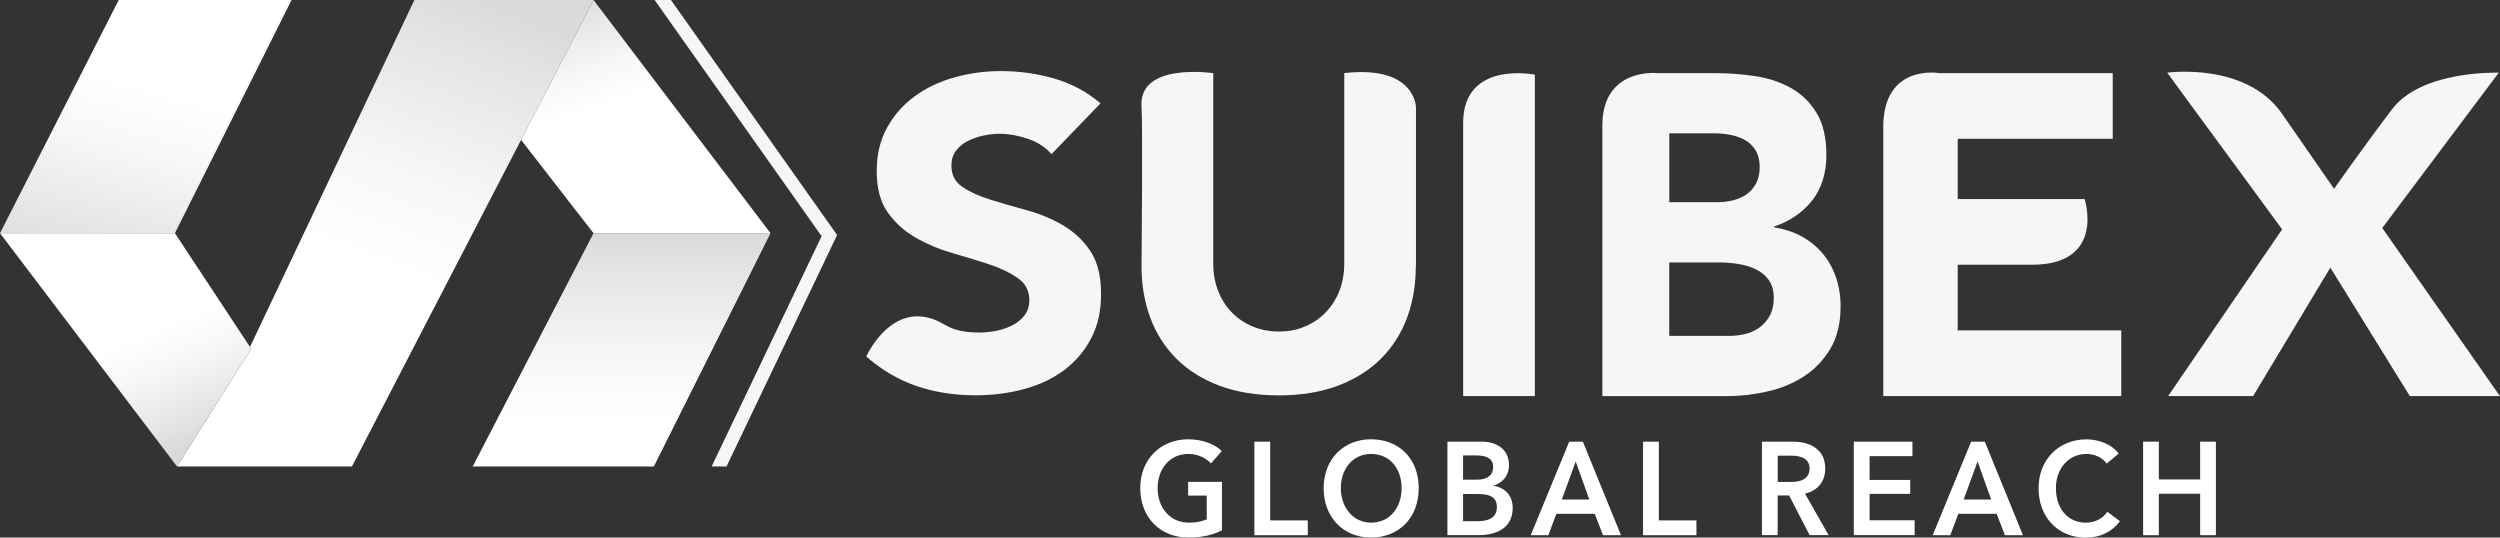 <?xml version="1.0" encoding="UTF-8"?>
<svg id="Layer_2" data-name="Layer 2" xmlns="http://www.w3.org/2000/svg" xmlns:xlink="http://www.w3.org/1999/xlink" viewBox="0 0 327.41 70.4">
  <rect x="0" y="0" width="327.41" height="70.4" fill="#333333" stroke="none"/>
  <defs>
    <style>
      .cls-1 {
        fill: url(#Degradado_sin_nombre_12);
      }

      .cls-1, .cls-2, .cls-3, .cls-4, .cls-5, .cls-6, .cls-7 {
        stroke-width: 0px;
      }

      .cls-2 {
        fill: url(#Degradado_sin_nombre_12-3);
      }

      .cls-3 {
        fill: #f6f6f6;
      }

      .cls-4 {
        fill: url(#Degradado_sin_nombre_12-4);
      }

      .cls-5 {
        fill: url(#Degradado_sin_nombre_12-5);
      }

      .cls-6 {
        fill: #fff;
      }

      .cls-7 {
        fill: url(#Degradado_sin_nombre_12-2);
      }
    </style>
    <linearGradient id="Degradado_sin_nombre_12" data-name="Degradado sin nombre 12" x1="22.34" y1="3.17" x2="13.37" y2="36.55" gradientUnits="userSpaceOnUse">
      <stop offset=".25" stop-color="#fff"/>
      <stop offset=".5" stop-color="#f7f7f7"/>
      <stop offset=".87" stop-color="#e3e3e3"/>
      <stop offset="1" stop-color="#dadada"/>
    </linearGradient>
    <linearGradient id="Degradado_sin_nombre_12-2" data-name="Degradado sin nombre 12" x1="44.57" y1="45.96" x2="62.26" y2="-.38" xlink:href="#Degradado_sin_nombre_12"/>
    <linearGradient id="Degradado_sin_nombre_12-3" data-name="Degradado sin nombre 12" x1="16.79" y1="38.93" x2="24.76" y2="58.12" xlink:href="#Degradado_sin_nombre_12"/>
    <linearGradient id="Degradado_sin_nombre_12-4" data-name="Degradado sin nombre 12" x1="16.68" y1="149.18" x2="49.44" y2="149.18" gradientTransform="translate(-67.77 79.98) rotate(-90)" xlink:href="#Degradado_sin_nombre_12"/>
    <linearGradient id="Degradado_sin_nombre_12-5" data-name="Degradado sin nombre 12" x1="82.38" y1="18.1" x2="75.81" y2="-.87" xlink:href="#Degradado_sin_nombre_12"/>
  </defs>
  <g id="color">
    <g>
      <g>
        <path class="cls-6" d="M160.03,69.45c-1.16.59-2.55.95-4.37.95-3.73,0-6.33-2.65-6.33-6.47s2.72-6.4,6.28-6.4c1.83,0,3.47.62,4.4,1.54l-1.42,1.63c-.59-.69-1.72-1.25-2.96-1.25-2.44,0-4.02,1.95-4.02,4.48s1.57,4.52,4.12,4.52c.87,0,1.64-.14,2.31-.43v-3.11h-2.44v-1.8h4.43v6.35Z"/>
        <path class="cls-6" d="M164.29,57.84h2.06v10.31h4.92v1.94h-6.99v-12.25Z"/>
        <path class="cls-6" d="M179.55,57.53c3.61,0,6.25,2.47,6.25,6.4s-2.63,6.47-6.25,6.47-6.2-2.65-6.2-6.47,2.63-6.4,6.2-6.4ZM179.57,68.45c2.37,0,3.99-1.9,3.99-4.52s-1.59-4.48-3.99-4.48-3.97,1.95-3.97,4.48,1.62,4.52,3.97,4.52Z"/>
        <path class="cls-6" d="M189.55,57.84h4.52c1.75,0,3.55.85,3.55,3.08,0,1.38-.82,2.3-2.01,2.68v.03c1.46.21,2.5,1.25,2.5,2.89,0,2.66-2.19,3.56-4.38,3.56h-4.17v-12.25ZM191.61,62.82h1.83c1.37,0,2.11-.61,2.11-1.66s-.74-1.52-2.29-1.52h-1.65v3.18ZM191.61,68.26h1.85c1.06,0,2.58-.23,2.58-1.83,0-1.28-.83-1.73-2.5-1.73h-1.93v3.56Z"/>
        <path class="cls-6" d="M205.52,57.84h1.78l4.99,12.25h-2.36l-1.08-2.8h-5.02l-1.05,2.8h-2.31l5.04-12.25ZM208.14,65.42l-1.78-4.98-1.82,4.98h3.6Z"/>
        <path class="cls-6" d="M215.19,57.84h2.06v10.31h4.92v1.94h-6.99v-12.25Z"/>
        <path class="cls-6" d="M230.75,57.84h4.02c2.18,0,4.27.92,4.27,3.51,0,1.76-1.03,2.92-2.65,3.3l3.09,5.43h-2.49l-2.68-5.19h-1.5v5.19h-2.06v-12.25ZM234.5,63.12c1.16,0,2.49-.29,2.49-1.78,0-1.33-1.24-1.66-2.31-1.66h-1.86v3.44h1.68Z"/>
        <path class="cls-6" d="M242.79,57.84h7.67v1.9h-5.61v3.11h5.32v1.83h-5.32v3.46h5.9v1.94h-7.97v-12.25Z"/>
        <path class="cls-6" d="M258.16,57.84h1.78l4.99,12.25h-2.36l-1.08-2.8h-5.02l-1.05,2.8h-2.31l5.04-12.25ZM260.77,65.42l-1.78-4.98-1.82,4.98h3.6Z"/>
        <path class="cls-6" d="M275.89,60.71c-.61-.88-1.7-1.26-2.63-1.26-2.39,0-4.01,1.95-4.01,4.48,0,2.66,1.54,4.52,3.93,4.52,1.24,0,2.22-.57,2.81-1.42l1.65,1.23c-1.01,1.35-2.52,2.15-4.48,2.15-3.62,0-6.18-2.65-6.18-6.47s2.72-6.4,6.28-6.4c1.51,0,3.29.59,4.2,1.87l-1.57,1.31Z"/>
        <path class="cls-6" d="M280.67,57.84h2.06v4.95h5.41v-4.95h2.06v12.25h-2.06v-5.43h-5.41v5.43h-2.06v-12.25Z"/>
        <path class="cls-3" d="M185.42,34.86c0,2.44-.38,4.69-1.14,6.74-.76,2.05-1.9,3.84-3.4,5.35-1.5,1.51-3.38,2.69-5.63,3.55-2.25.85-4.84,1.28-7.76,1.28s-5.58-.43-7.82-1.28c-2.25-.85-4.12-2.03-5.63-3.55-1.5-1.51-2.64-3.29-3.4-5.35-.76-2.05-1.14-4.3-1.14-6.74,0,0,.17-18.31,0-20.93-.38-5.81,9.39-4.35,9.39-4.35h0v24.94c0,1.28.21,2.46.63,3.55.42,1.09,1.01,2.03,1.78,2.82.76.79,1.67,1.42,2.74,1.86,1.06.45,2.22.67,3.46.67s2.39-.22,3.43-.67c1.04-.44,1.95-1.07,2.71-1.86.76-.79,1.35-1.73,1.78-2.82.42-1.08.63-2.27.63-3.55V9.57h0c9.39-1.05,9.39,4.51,9.39,4.51v20.77Z"/>
        <path class="cls-3" d="M201.01,9.78v42.09h-9.39V16.09c0-8.22,9.39-6.31,9.39-6.31Z"/>
        <path class="cls-3" d="M137.72,20.21c-.76-.91-1.8-1.59-3.1-2.03-1.3-.44-2.54-.66-3.7-.66-.68,0-1.38.08-2.11.23-.72.15-1.41.39-2.05.71-.64.32-1.16.75-1.56,1.28-.4.53-.6,1.18-.6,1.94,0,1.22.48,2.15,1.44,2.8.96.65,2.18,1.2,3.64,1.66,1.46.46,3.04.91,4.72,1.37,1.69.46,3.26,1.1,4.72,1.94,1.46.84,2.68,1.96,3.64,3.37s1.44,3.29,1.44,5.65-.44,4.21-1.32,5.88c-.88,1.67-2.08,3.06-3.58,4.17-1.5,1.1-3.25,1.92-5.24,2.45-1.99.53-4.08.8-6.29.8-2.77,0-5.34-.4-7.7-1.2s-4.57-2.09-6.62-3.88c0,0,3.64-8.18,10.32-4.14,1.37.83,2.98,1,4.54,1,.76,0,1.53-.09,2.32-.26s1.48-.43,2.11-.77c.62-.34,1.12-.78,1.5-1.31.38-.53.57-1.16.57-1.88,0-1.22-.49-2.18-1.48-2.88-.98-.7-2.22-1.3-3.7-1.8-1.49-.49-3.09-.99-4.82-1.48-1.73-.49-3.33-1.16-4.82-2-1.48-.84-2.72-1.94-3.7-3.31-.98-1.37-1.47-3.18-1.47-5.42s.45-4.07,1.35-5.71c.9-1.64,2.11-3.01,3.61-4.11,1.5-1.1,3.24-1.93,5.21-2.48,1.96-.55,3.99-.83,6.08-.83,2.41,0,4.73.32,6.98.97,2.25.65,4.27,1.73,6.08,3.25l-6.44,6.68Z"/>
        <path class="cls-3" d="M216.97,9.58h7.7c1.72,0,3.45.13,5.19.39,1.74.26,3.3.78,4.68,1.55s2.51,1.86,3.36,3.26c.86,1.39,1.29,3.25,1.29,5.56s-.63,4.37-1.88,5.94c-1.25,1.57-2.91,2.7-4.96,3.38v.12c1.31.2,2.5.59,3.56,1.16,1.07.58,1.98,1.31,2.75,2.21.77.9,1.36,1.94,1.77,3.14.41,1.2.62,2.47.62,3.82,0,2.23-.45,4.09-1.35,5.59-.9,1.49-2.06,2.7-3.48,3.61-1.42.92-3.02,1.57-4.8,1.97-1.78.4-3.54.6-5.3.6h-16.27V16.43c0-7.56,7.11-6.86,7.11-6.86ZM218.62,26.48h6.34c.67,0,1.34-.08,1.99-.24.65-.16,1.24-.42,1.77-.78.52-.36.94-.84,1.26-1.43.32-.6.48-1.31.48-2.15s-.18-1.6-.53-2.18c-.36-.58-.81-1.03-1.37-1.34-.56-.32-1.2-.55-1.91-.69-.71-.14-1.4-.21-2.08-.21h-5.95v9.02ZM218.62,43.99h7.85c.67,0,1.36-.08,2.05-.24.69-.16,1.32-.44,1.88-.84.56-.4,1.02-.92,1.37-1.55.35-.64.53-1.41.53-2.33,0-.99-.23-1.8-.7-2.42-.47-.62-1.06-1.08-1.77-1.4-.71-.32-1.48-.54-2.3-.66-.82-.12-1.59-.18-2.3-.18h-6.62v9.62Z"/>
        <path class="cls-3" d="M253.93,9.58h22.76v8.6h-20.3v7.89h16.62s2.81,8.6-6.9,8.6h-9.72v8.6h21.42v8.6h-31.17V16.62c0-8.29,7.28-7.05,7.28-7.05Z"/>
        <path class="cls-3" d="M298.88,30.04l-12.47-16.99-2.58-3.53s10.32-1.45,15.05,5.4c5.1,7.38,6.8,9.81,6.8,9.81,0,0,3.51-5.04,7.6-10.43,3.9-5.15,13.97-4.78,13.97-4.78l-15.26,20.34,15.41,22.01h-11.8l-10.41-16.82-10.11,16.82h-11.13l14.93-21.84Z"/>
      </g>
      <g>
        <polygon class="cls-1" points="38.18 0 15.55 0 0 30.54 22.91 30.54 38.18 0"/>
        <polygon class="cls-7" points="32.74 45.44 32.89 45.66 23.18 61.09 46.09 61.09 77.73 0 54.27 0 32.74 45.44"/>
        <polygon class="cls-2" points="32.74 45.44 22.91 30.54 0 30.54 23.18 61.09 23.6 61.09 23.18 61.09 32.89 45.66 32.74 45.44"/>
        <polygon class="cls-4" points="77.73 30.54 61.91 61.09 85.63 61.09 100.91 30.54 77.73 30.54"/>
        <polygon class="cls-3" points="87.87 0 85.73 0 107.6 30.93 93.2 61.09 95.15 61.09 109.63 30.78 87.87 0"/>
        <polyline class="cls-5" points="77.73 30.54 68.24 18.32 77.73 0 100.91 30.54 77.73 30.54"/>
      </g>
    </g>
  </g>
</svg>